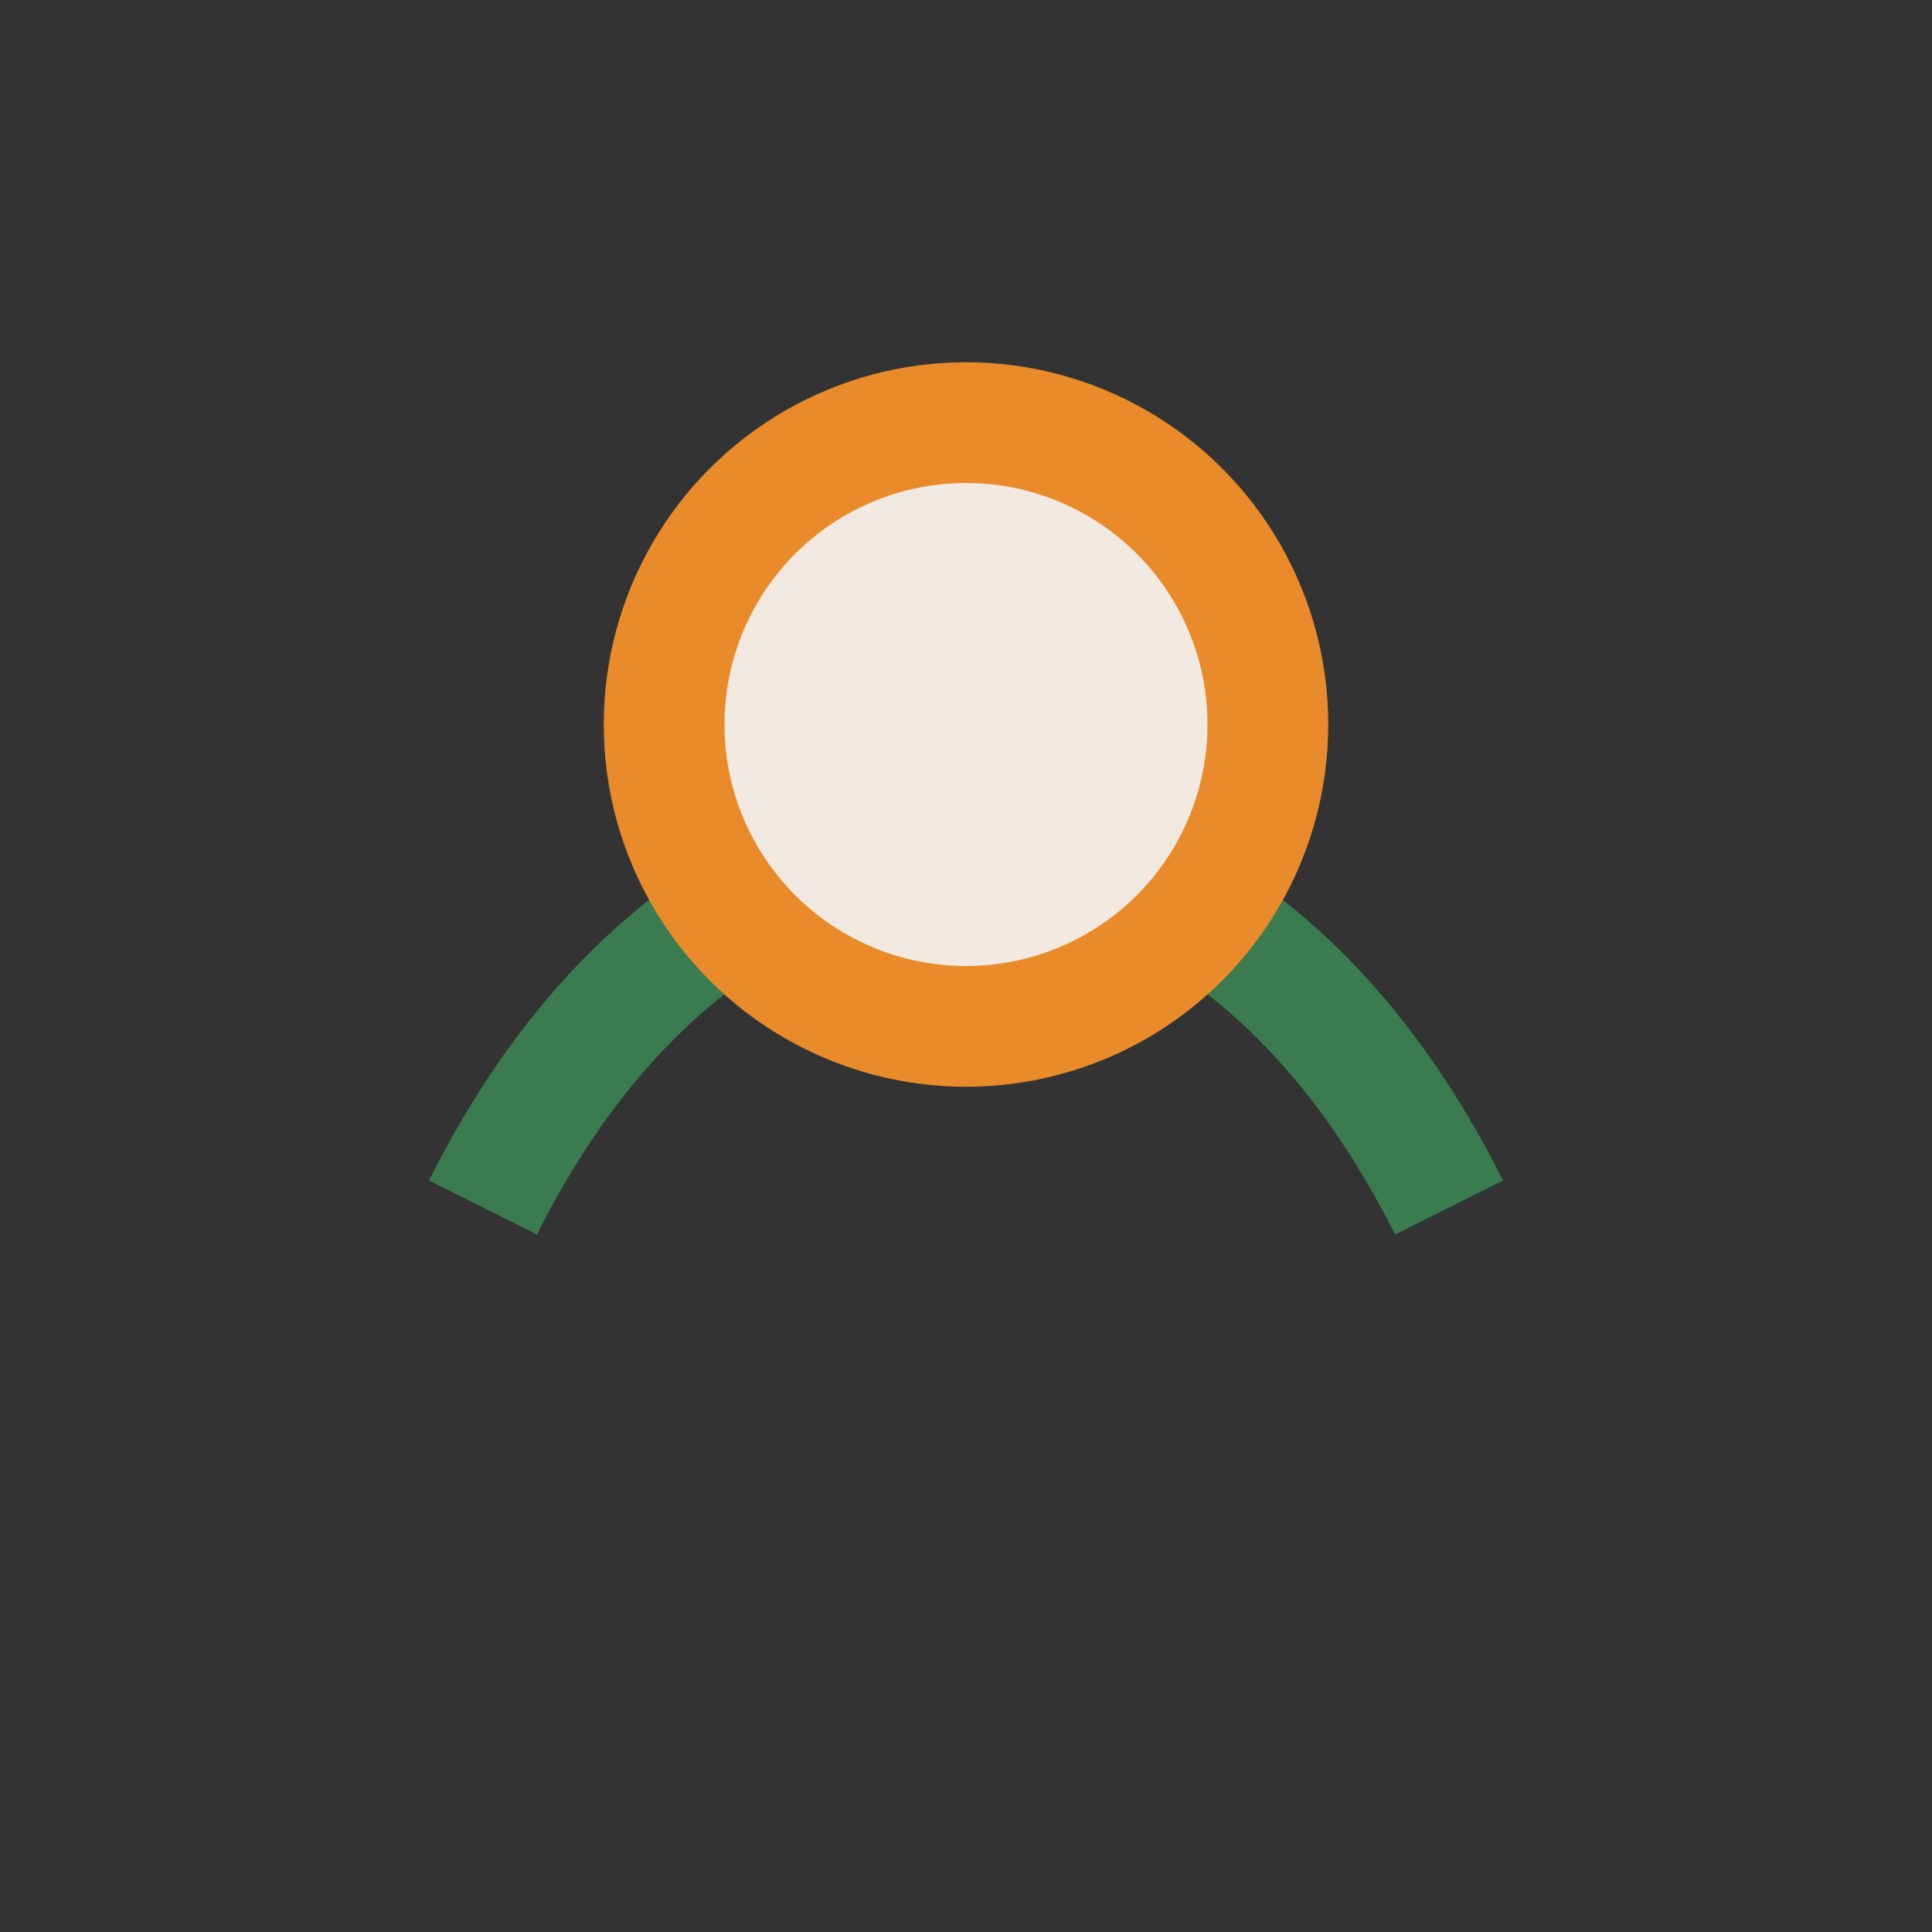 <?xml version="1.0" encoding="UTF-8"?>
<svg xmlns="http://www.w3.org/2000/svg" width="32" height="32" viewBox="0 0 32 32"><rect x="0" y="0" width="32" height="32" fill="#333333" stroke="none"/><path d="M8 20c4-8 12-8 16 0" stroke="#3A7B50" stroke-width="2" fill="none"/><circle cx="16" cy="12" r="5" fill="#F2E9E1" stroke="#E98B2A" stroke-width="2"/></svg>